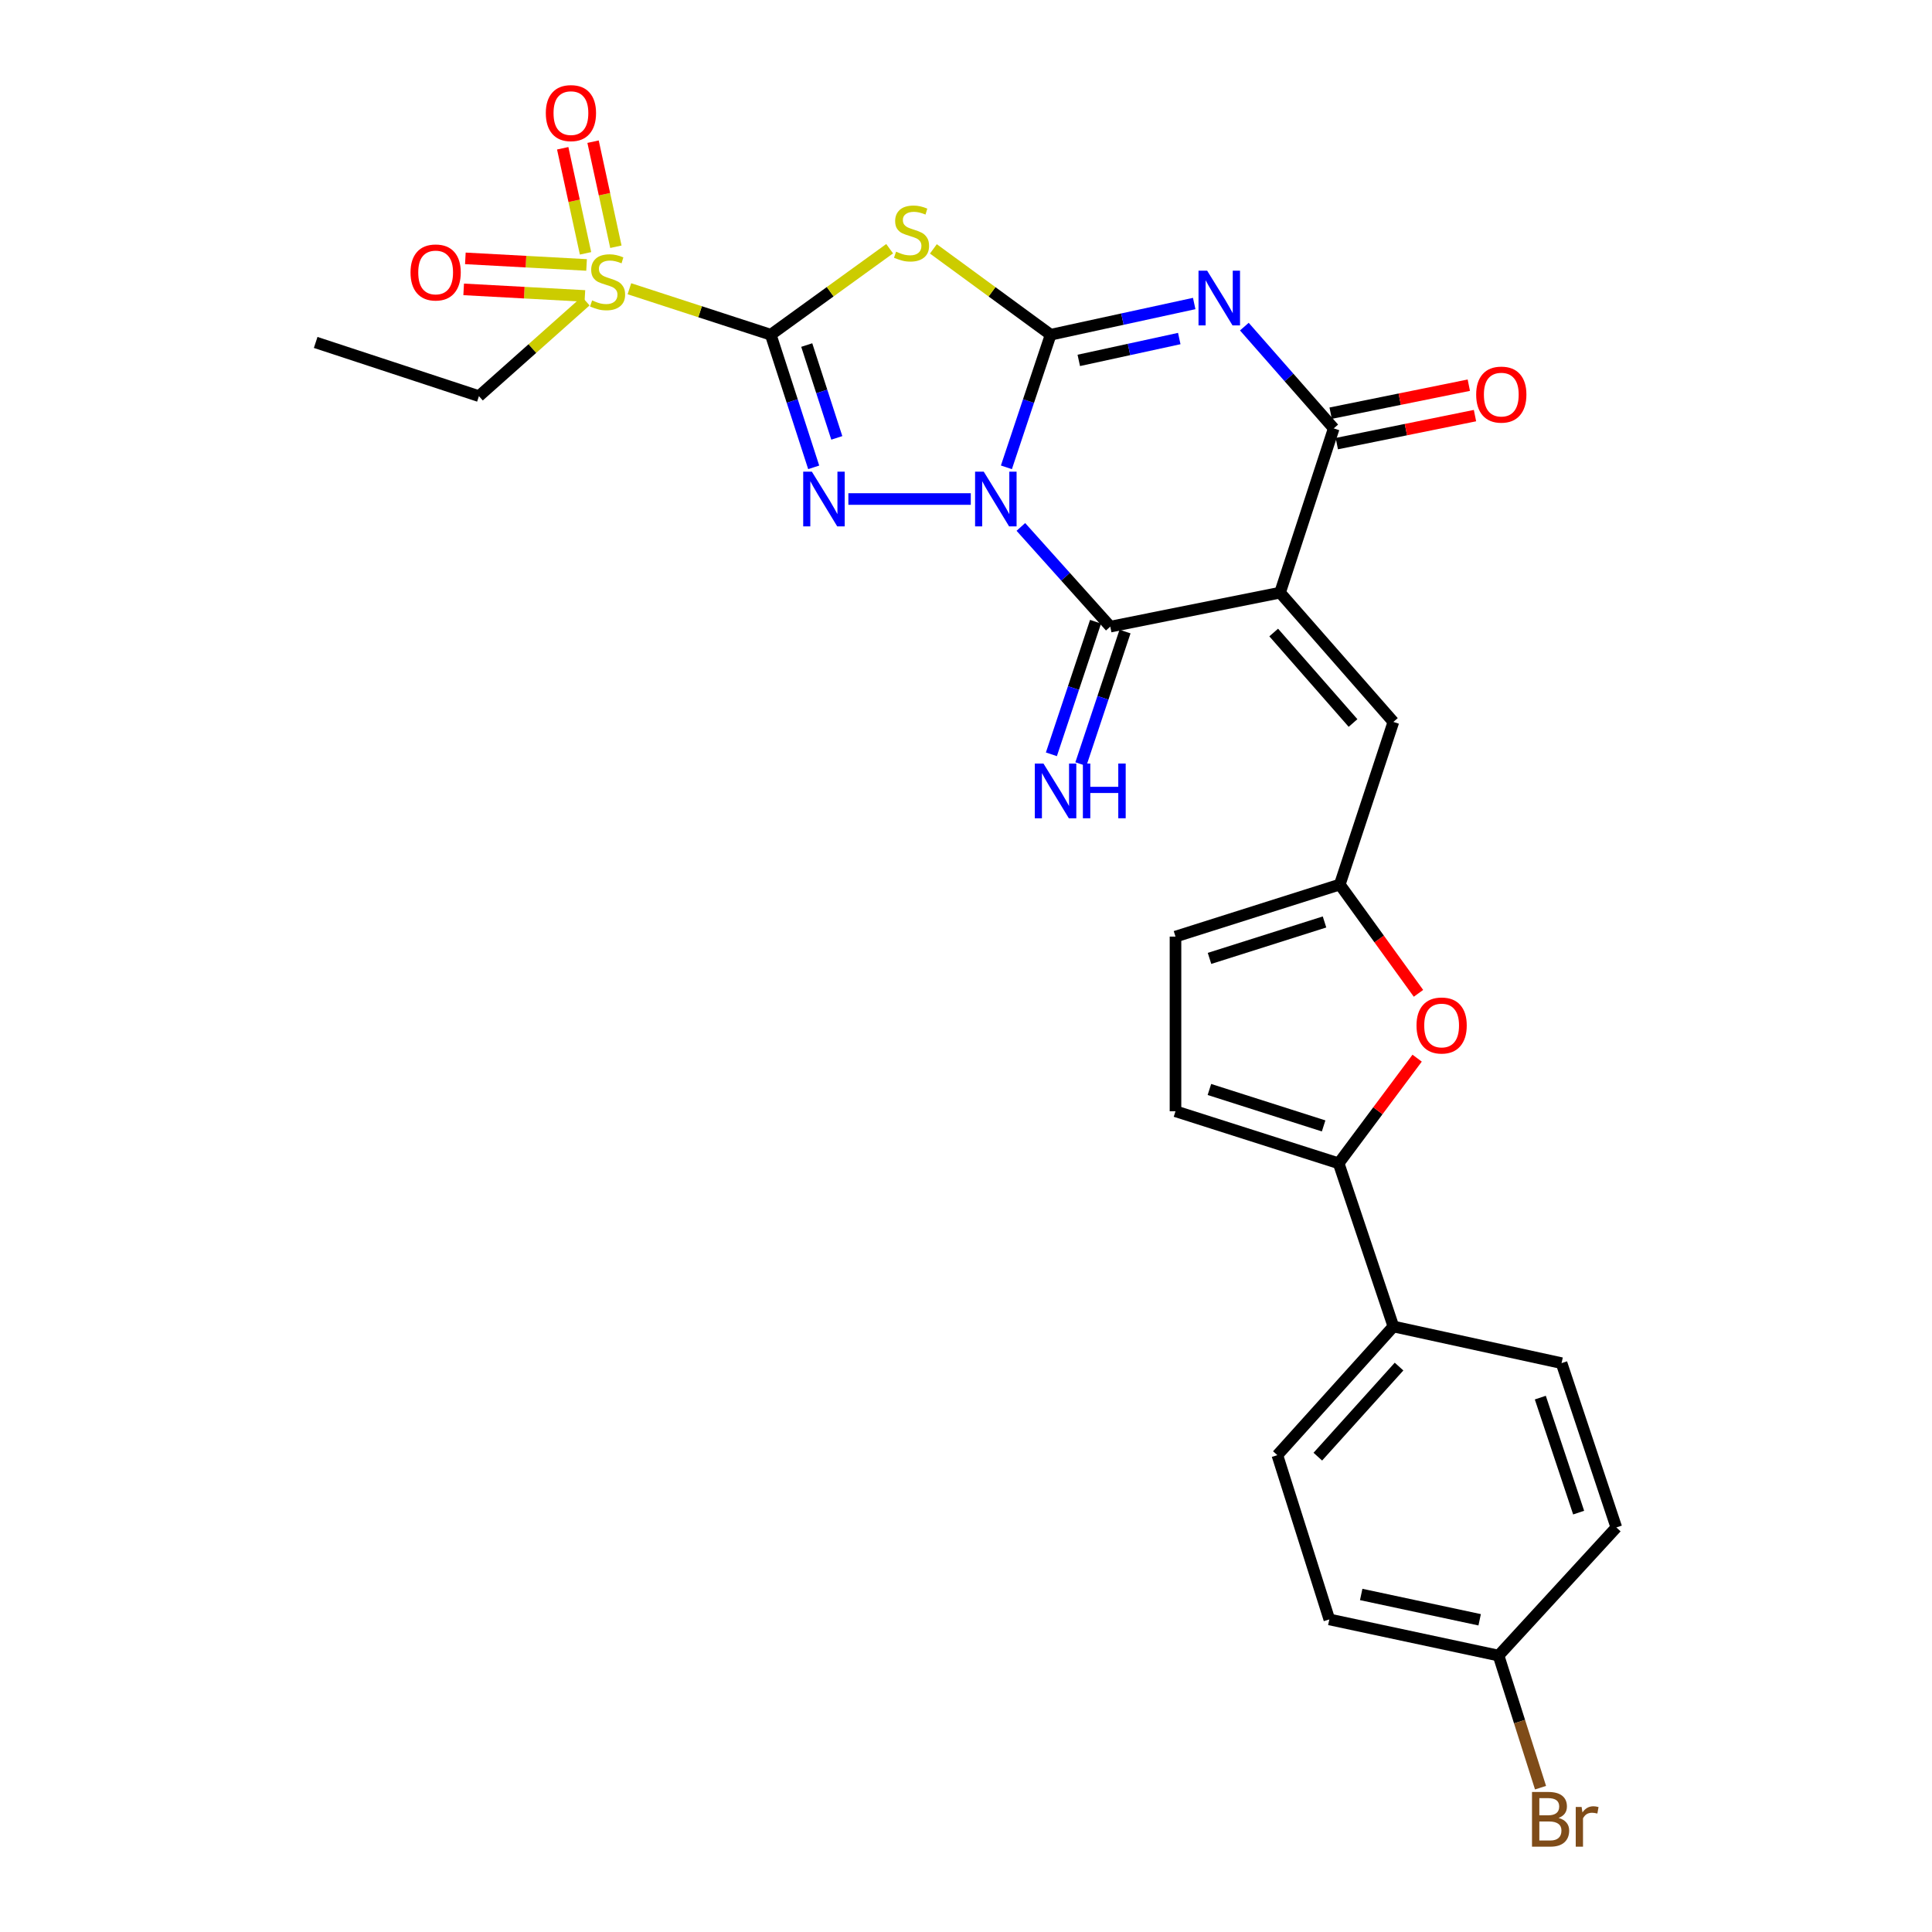 <?xml version='1.0' encoding='iso-8859-1'?>
<svg version='1.1' baseProfile='full'
              xmlns='http://www.w3.org/2000/svg'
                      xmlns:rdkit='http://www.rdkit.org/xml'
                      xmlns:xlink='http://www.w3.org/1999/xlink'
                  xml:space='preserve'
width='1000px' height='1000px' viewBox='0 0 1000 1000'>
<!-- END OF HEADER -->
<rect style='opacity:1.0;fill:#FFFFFF;stroke:none' width='1000' height='1000' x='0' y='0'> </rect>
<path class='bond-0' d='M 520.913,241.889 L 532.363,207.572' style='fill:none;fill-rule:evenodd;stroke:#0000FF;stroke-width:6px;stroke-linecap:butt;stroke-linejoin:miter;stroke-opacity:1' />
<path class='bond-0' d='M 532.363,207.572 L 543.813,173.254' style='fill:none;fill-rule:evenodd;stroke:#000000;stroke-width:6px;stroke-linecap:butt;stroke-linejoin:miter;stroke-opacity:1' />
<path class='bond-2' d='M 502.477,258.29 L 439.116,258.29' style='fill:none;fill-rule:evenodd;stroke:#0000FF;stroke-width:6px;stroke-linecap:butt;stroke-linejoin:miter;stroke-opacity:1' />
<path class='bond-6' d='M 528.399,272.737 L 551.542,298.538' style='fill:none;fill-rule:evenodd;stroke:#0000FF;stroke-width:6px;stroke-linecap:butt;stroke-linejoin:miter;stroke-opacity:1' />
<path class='bond-6' d='M 551.542,298.538 L 574.685,324.339' style='fill:none;fill-rule:evenodd;stroke:#000000;stroke-width:6px;stroke-linecap:butt;stroke-linejoin:miter;stroke-opacity:1' />
<path class='bond-3' d='M 543.813,173.254 L 580.965,165.176' style='fill:none;fill-rule:evenodd;stroke:#000000;stroke-width:6px;stroke-linecap:butt;stroke-linejoin:miter;stroke-opacity:1' />
<path class='bond-3' d='M 580.965,165.176 L 618.117,157.098' style='fill:none;fill-rule:evenodd;stroke:#0000FF;stroke-width:6px;stroke-linecap:butt;stroke-linejoin:miter;stroke-opacity:1' />
<path class='bond-3' d='M 558.374,186.539 L 584.38,180.884' style='fill:none;fill-rule:evenodd;stroke:#000000;stroke-width:6px;stroke-linecap:butt;stroke-linejoin:miter;stroke-opacity:1' />
<path class='bond-3' d='M 584.38,180.884 L 610.387,175.229' style='fill:none;fill-rule:evenodd;stroke:#0000FF;stroke-width:6px;stroke-linecap:butt;stroke-linejoin:miter;stroke-opacity:1' />
<path class='bond-5' d='M 543.813,173.254 L 513.465,151.037' style='fill:none;fill-rule:evenodd;stroke:#000000;stroke-width:6px;stroke-linecap:butt;stroke-linejoin:miter;stroke-opacity:1' />
<path class='bond-5' d='M 513.465,151.037 L 483.118,128.819' style='fill:none;fill-rule:evenodd;stroke:#CCCC00;stroke-width:6px;stroke-linecap:butt;stroke-linejoin:miter;stroke-opacity:1' />
<path class='bond-1' d='M 398.943,173.254 L 410.055,207.575' style='fill:none;fill-rule:evenodd;stroke:#000000;stroke-width:6px;stroke-linecap:butt;stroke-linejoin:miter;stroke-opacity:1' />
<path class='bond-1' d='M 410.055,207.575 L 421.168,241.895' style='fill:none;fill-rule:evenodd;stroke:#0000FF;stroke-width:6px;stroke-linecap:butt;stroke-linejoin:miter;stroke-opacity:1' />
<path class='bond-1' d='M 417.57,178.599 L 425.349,202.623' style='fill:none;fill-rule:evenodd;stroke:#000000;stroke-width:6px;stroke-linecap:butt;stroke-linejoin:miter;stroke-opacity:1' />
<path class='bond-1' d='M 425.349,202.623 L 433.127,226.648' style='fill:none;fill-rule:evenodd;stroke:#0000FF;stroke-width:6px;stroke-linecap:butt;stroke-linejoin:miter;stroke-opacity:1' />
<path class='bond-8' d='M 398.943,173.254 L 362.361,161.353' style='fill:none;fill-rule:evenodd;stroke:#000000;stroke-width:6px;stroke-linecap:butt;stroke-linejoin:miter;stroke-opacity:1' />
<path class='bond-8' d='M 362.361,161.353 L 325.78,149.452' style='fill:none;fill-rule:evenodd;stroke:#CCCC00;stroke-width:6px;stroke-linecap:butt;stroke-linejoin:miter;stroke-opacity:1' />
<path class='bond-28' d='M 398.943,173.254 L 429.711,150.994' style='fill:none;fill-rule:evenodd;stroke:#000000;stroke-width:6px;stroke-linecap:butt;stroke-linejoin:miter;stroke-opacity:1' />
<path class='bond-28' d='M 429.711,150.994 L 460.478,128.734' style='fill:none;fill-rule:evenodd;stroke:#CCCC00;stroke-width:6px;stroke-linecap:butt;stroke-linejoin:miter;stroke-opacity:1' />
<path class='bond-29' d='M 644.074,169.062 L 667.204,195.4' style='fill:none;fill-rule:evenodd;stroke:#0000FF;stroke-width:6px;stroke-linecap:butt;stroke-linejoin:miter;stroke-opacity:1' />
<path class='bond-29' d='M 667.204,195.4 L 690.334,221.738' style='fill:none;fill-rule:evenodd;stroke:#000000;stroke-width:6px;stroke-linecap:butt;stroke-linejoin:miter;stroke-opacity:1' />
<path class='bond-4' d='M 662.552,306.755 L 574.685,324.339' style='fill:none;fill-rule:evenodd;stroke:#000000;stroke-width:6px;stroke-linecap:butt;stroke-linejoin:miter;stroke-opacity:1' />
<path class='bond-7' d='M 662.552,306.755 L 690.334,221.738' style='fill:none;fill-rule:evenodd;stroke:#000000;stroke-width:6px;stroke-linecap:butt;stroke-linejoin:miter;stroke-opacity:1' />
<path class='bond-9' d='M 662.552,306.755 L 721.216,373.662' style='fill:none;fill-rule:evenodd;stroke:#000000;stroke-width:6px;stroke-linecap:butt;stroke-linejoin:miter;stroke-opacity:1' />
<path class='bond-9' d='M 659.265,327.389 L 700.33,374.224' style='fill:none;fill-rule:evenodd;stroke:#000000;stroke-width:6px;stroke-linecap:butt;stroke-linejoin:miter;stroke-opacity:1' />
<path class='bond-14' d='M 567.06,321.799 L 555.628,356.117' style='fill:none;fill-rule:evenodd;stroke:#000000;stroke-width:6px;stroke-linecap:butt;stroke-linejoin:miter;stroke-opacity:1' />
<path class='bond-14' d='M 555.628,356.117 L 544.196,390.434' style='fill:none;fill-rule:evenodd;stroke:#0000FF;stroke-width:6px;stroke-linecap:butt;stroke-linejoin:miter;stroke-opacity:1' />
<path class='bond-14' d='M 582.311,326.88 L 570.879,361.197' style='fill:none;fill-rule:evenodd;stroke:#000000;stroke-width:6px;stroke-linecap:butt;stroke-linejoin:miter;stroke-opacity:1' />
<path class='bond-14' d='M 570.879,361.197 L 559.447,395.515' style='fill:none;fill-rule:evenodd;stroke:#0000FF;stroke-width:6px;stroke-linecap:butt;stroke-linejoin:miter;stroke-opacity:1' />
<path class='bond-19' d='M 691.931,229.615 L 727.691,222.369' style='fill:none;fill-rule:evenodd;stroke:#000000;stroke-width:6px;stroke-linecap:butt;stroke-linejoin:miter;stroke-opacity:1' />
<path class='bond-19' d='M 727.691,222.369 L 763.451,215.122' style='fill:none;fill-rule:evenodd;stroke:#FF0000;stroke-width:6px;stroke-linecap:butt;stroke-linejoin:miter;stroke-opacity:1' />
<path class='bond-19' d='M 688.738,213.86 L 724.498,206.614' style='fill:none;fill-rule:evenodd;stroke:#000000;stroke-width:6px;stroke-linecap:butt;stroke-linejoin:miter;stroke-opacity:1' />
<path class='bond-19' d='M 724.498,206.614 L 760.258,199.368' style='fill:none;fill-rule:evenodd;stroke:#FF0000;stroke-width:6px;stroke-linecap:butt;stroke-linejoin:miter;stroke-opacity:1' />
<path class='bond-16' d='M 303.607,137.136 L 272.237,135.433' style='fill:none;fill-rule:evenodd;stroke:#CCCC00;stroke-width:6px;stroke-linecap:butt;stroke-linejoin:miter;stroke-opacity:1' />
<path class='bond-16' d='M 272.237,135.433 L 240.868,133.73' style='fill:none;fill-rule:evenodd;stroke:#FF0000;stroke-width:6px;stroke-linecap:butt;stroke-linejoin:miter;stroke-opacity:1' />
<path class='bond-16' d='M 302.735,153.187 L 271.366,151.484' style='fill:none;fill-rule:evenodd;stroke:#CCCC00;stroke-width:6px;stroke-linecap:butt;stroke-linejoin:miter;stroke-opacity:1' />
<path class='bond-16' d='M 271.366,151.484 L 239.996,149.781' style='fill:none;fill-rule:evenodd;stroke:#FF0000;stroke-width:6px;stroke-linecap:butt;stroke-linejoin:miter;stroke-opacity:1' />
<path class='bond-17' d='M 318.78,127.715 L 312.873,100.523' style='fill:none;fill-rule:evenodd;stroke:#CCCC00;stroke-width:6px;stroke-linecap:butt;stroke-linejoin:miter;stroke-opacity:1' />
<path class='bond-17' d='M 312.873,100.523 L 306.966,73.332' style='fill:none;fill-rule:evenodd;stroke:#FF0000;stroke-width:6px;stroke-linecap:butt;stroke-linejoin:miter;stroke-opacity:1' />
<path class='bond-17' d='M 303.072,131.128 L 297.165,103.936' style='fill:none;fill-rule:evenodd;stroke:#CCCC00;stroke-width:6px;stroke-linecap:butt;stroke-linejoin:miter;stroke-opacity:1' />
<path class='bond-17' d='M 297.165,103.936 L 291.258,76.744' style='fill:none;fill-rule:evenodd;stroke:#FF0000;stroke-width:6px;stroke-linecap:butt;stroke-linejoin:miter;stroke-opacity:1' />
<path class='bond-22' d='M 303.171,155.84 L 275.532,180.439' style='fill:none;fill-rule:evenodd;stroke:#CCCC00;stroke-width:6px;stroke-linecap:butt;stroke-linejoin:miter;stroke-opacity:1' />
<path class='bond-22' d='M 275.532,180.439 L 247.894,205.038' style='fill:none;fill-rule:evenodd;stroke:#000000;stroke-width:6px;stroke-linecap:butt;stroke-linejoin:miter;stroke-opacity:1' />
<path class='bond-12' d='M 721.216,373.662 L 693.469,457.841' style='fill:none;fill-rule:evenodd;stroke:#000000;stroke-width:6px;stroke-linecap:butt;stroke-linejoin:miter;stroke-opacity:1' />
<path class='bond-10' d='M 692.889,602.13 L 713.198,574.915' style='fill:none;fill-rule:evenodd;stroke:#000000;stroke-width:6px;stroke-linecap:butt;stroke-linejoin:miter;stroke-opacity:1' />
<path class='bond-10' d='M 713.198,574.915 L 733.508,547.701' style='fill:none;fill-rule:evenodd;stroke:#FF0000;stroke-width:6px;stroke-linecap:butt;stroke-linejoin:miter;stroke-opacity:1' />
<path class='bond-18' d='M 692.889,602.13 L 721.216,686.585' style='fill:none;fill-rule:evenodd;stroke:#000000;stroke-width:6px;stroke-linecap:butt;stroke-linejoin:miter;stroke-opacity:1' />
<path class='bond-30' d='M 692.889,602.13 L 608.433,575.187' style='fill:none;fill-rule:evenodd;stroke:#000000;stroke-width:6px;stroke-linecap:butt;stroke-linejoin:miter;stroke-opacity:1' />
<path class='bond-30' d='M 685.106,582.774 L 625.987,563.914' style='fill:none;fill-rule:evenodd;stroke:#000000;stroke-width:6px;stroke-linecap:butt;stroke-linejoin:miter;stroke-opacity:1' />
<path class='bond-11' d='M 734.2,514.144 L 713.834,485.993' style='fill:none;fill-rule:evenodd;stroke:#FF0000;stroke-width:6px;stroke-linecap:butt;stroke-linejoin:miter;stroke-opacity:1' />
<path class='bond-11' d='M 713.834,485.993 L 693.469,457.841' style='fill:none;fill-rule:evenodd;stroke:#000000;stroke-width:6px;stroke-linecap:butt;stroke-linejoin:miter;stroke-opacity:1' />
<path class='bond-15' d='M 693.469,457.841 L 608.433,484.784' style='fill:none;fill-rule:evenodd;stroke:#000000;stroke-width:6px;stroke-linecap:butt;stroke-linejoin:miter;stroke-opacity:1' />
<path class='bond-15' d='M 685.569,477.206 L 626.044,496.066' style='fill:none;fill-rule:evenodd;stroke:#000000;stroke-width:6px;stroke-linecap:butt;stroke-linejoin:miter;stroke-opacity:1' />
<path class='bond-13' d='M 608.433,575.187 L 608.433,484.784' style='fill:none;fill-rule:evenodd;stroke:#000000;stroke-width:6px;stroke-linecap:butt;stroke-linejoin:miter;stroke-opacity:1' />
<path class='bond-20' d='M 721.216,686.585 L 661.159,753.188' style='fill:none;fill-rule:evenodd;stroke:#000000;stroke-width:6px;stroke-linecap:butt;stroke-linejoin:miter;stroke-opacity:1' />
<path class='bond-20' d='M 724.145,707.34 L 682.105,753.962' style='fill:none;fill-rule:evenodd;stroke:#000000;stroke-width:6px;stroke-linecap:butt;stroke-linejoin:miter;stroke-opacity:1' />
<path class='bond-21' d='M 721.216,686.585 L 808.261,705.562' style='fill:none;fill-rule:evenodd;stroke:#000000;stroke-width:6px;stroke-linecap:butt;stroke-linejoin:miter;stroke-opacity:1' />
<path class='bond-25' d='M 661.159,753.188 L 688.057,838.206' style='fill:none;fill-rule:evenodd;stroke:#000000;stroke-width:6px;stroke-linecap:butt;stroke-linejoin:miter;stroke-opacity:1' />
<path class='bond-24' d='M 808.261,705.562 L 836.606,790.598' style='fill:none;fill-rule:evenodd;stroke:#000000;stroke-width:6px;stroke-linecap:butt;stroke-linejoin:miter;stroke-opacity:1' />
<path class='bond-24' d='M 797.263,723.401 L 817.104,782.926' style='fill:none;fill-rule:evenodd;stroke:#000000;stroke-width:6px;stroke-linecap:butt;stroke-linejoin:miter;stroke-opacity:1' />
<path class='bond-27' d='M 247.894,205.038 L 163.394,177.246' style='fill:none;fill-rule:evenodd;stroke:#000000;stroke-width:6px;stroke-linecap:butt;stroke-linejoin:miter;stroke-opacity:1' />
<path class='bond-23' d='M 775.647,856.924 L 836.606,790.598' style='fill:none;fill-rule:evenodd;stroke:#000000;stroke-width:6px;stroke-linecap:butt;stroke-linejoin:miter;stroke-opacity:1' />
<path class='bond-26' d='M 775.647,856.924 L 786.511,891.112' style='fill:none;fill-rule:evenodd;stroke:#000000;stroke-width:6px;stroke-linecap:butt;stroke-linejoin:miter;stroke-opacity:1' />
<path class='bond-26' d='M 786.511,891.112 L 797.375,925.299' style='fill:none;fill-rule:evenodd;stroke:#7F4C19;stroke-width:6px;stroke-linecap:butt;stroke-linejoin:miter;stroke-opacity:1' />
<path class='bond-31' d='M 775.647,856.924 L 688.057,838.206' style='fill:none;fill-rule:evenodd;stroke:#000000;stroke-width:6px;stroke-linecap:butt;stroke-linejoin:miter;stroke-opacity:1' />
<path class='bond-31' d='M 765.868,838.397 L 704.555,825.294' style='fill:none;fill-rule:evenodd;stroke:#000000;stroke-width:6px;stroke-linecap:butt;stroke-linejoin:miter;stroke-opacity:1' />
<path  class='atom-0' d='M 509.181 244.13
L 518.461 259.13
Q 519.381 260.61, 520.861 263.29
Q 522.341 265.97, 522.421 266.13
L 522.421 244.13
L 526.181 244.13
L 526.181 272.45
L 522.301 272.45
L 512.341 256.05
Q 511.181 254.13, 509.941 251.93
Q 508.741 249.73, 508.381 249.05
L 508.381 272.45
L 504.701 272.45
L 504.701 244.13
L 509.181 244.13
' fill='#0000FF'/>
<path  class='atom-3' d='M 420.216 244.13
L 429.496 259.13
Q 430.416 260.61, 431.896 263.29
Q 433.376 265.97, 433.456 266.13
L 433.456 244.13
L 437.216 244.13
L 437.216 272.45
L 433.336 272.45
L 423.376 256.05
Q 422.216 254.13, 420.976 251.93
Q 419.776 249.73, 419.416 249.05
L 419.416 272.45
L 415.736 272.45
L 415.736 244.13
L 420.216 244.13
' fill='#0000FF'/>
<path  class='atom-4' d='M 624.83 140.117
L 634.11 155.117
Q 635.03 156.597, 636.51 159.277
Q 637.99 161.957, 638.07 162.117
L 638.07 140.117
L 641.83 140.117
L 641.83 168.437
L 637.95 168.437
L 627.99 152.037
Q 626.83 150.117, 625.59 147.917
Q 624.39 145.717, 624.03 145.037
L 624.03 168.437
L 620.35 168.437
L 620.35 140.117
L 624.83 140.117
' fill='#0000FF'/>
<path  class='atom-6' d='M 463.807 130.258
Q 464.127 130.378, 465.447 130.938
Q 466.767 131.498, 468.207 131.858
Q 469.687 132.178, 471.127 132.178
Q 473.807 132.178, 475.367 130.898
Q 476.927 129.578, 476.927 127.298
Q 476.927 125.738, 476.127 124.778
Q 475.367 123.818, 474.167 123.298
Q 472.967 122.778, 470.967 122.178
Q 468.447 121.418, 466.927 120.698
Q 465.447 119.978, 464.367 118.458
Q 463.327 116.938, 463.327 114.378
Q 463.327 110.818, 465.727 108.618
Q 468.167 106.418, 472.967 106.418
Q 476.247 106.418, 479.967 107.978
L 479.047 111.058
Q 475.647 109.658, 473.087 109.658
Q 470.327 109.658, 468.807 110.818
Q 467.287 111.938, 467.327 113.898
Q 467.327 115.418, 468.087 116.338
Q 468.887 117.258, 470.007 117.778
Q 471.167 118.298, 473.087 118.898
Q 475.647 119.698, 477.167 120.498
Q 478.687 121.298, 479.767 122.938
Q 480.887 124.538, 480.887 127.298
Q 480.887 131.218, 478.247 133.338
Q 475.647 135.418, 471.287 135.418
Q 468.767 135.418, 466.847 134.858
Q 464.967 134.338, 462.727 133.418
L 463.807 130.258
' fill='#CCCC00'/>
<path  class='atom-9' d='M 306.479 155.495
Q 306.799 155.615, 308.119 156.175
Q 309.439 156.735, 310.879 157.095
Q 312.359 157.415, 313.799 157.415
Q 316.479 157.415, 318.039 156.135
Q 319.599 154.815, 319.599 152.535
Q 319.599 150.975, 318.799 150.015
Q 318.039 149.055, 316.839 148.535
Q 315.639 148.015, 313.639 147.415
Q 311.119 146.655, 309.599 145.935
Q 308.119 145.215, 307.039 143.695
Q 305.999 142.175, 305.999 139.615
Q 305.999 136.055, 308.399 133.855
Q 310.839 131.655, 315.639 131.655
Q 318.919 131.655, 322.639 133.215
L 321.719 136.295
Q 318.319 134.895, 315.759 134.895
Q 312.999 134.895, 311.479 136.055
Q 309.959 137.175, 309.999 139.135
Q 309.999 140.655, 310.759 141.575
Q 311.559 142.495, 312.679 143.015
Q 313.839 143.535, 315.759 144.135
Q 318.319 144.935, 319.839 145.735
Q 321.359 146.535, 322.439 148.175
Q 323.559 149.775, 323.559 152.535
Q 323.559 156.455, 320.919 158.575
Q 318.319 160.655, 313.959 160.655
Q 311.439 160.655, 309.519 160.095
Q 307.639 159.575, 305.399 158.655
L 306.479 155.495
' fill='#CCCC00'/>
<path  class='atom-12' d='M 733.185 530.793
Q 733.185 523.993, 736.545 520.193
Q 739.905 516.393, 746.185 516.393
Q 752.465 516.393, 755.825 520.193
Q 759.185 523.993, 759.185 530.793
Q 759.185 537.673, 755.785 541.593
Q 752.385 545.473, 746.185 545.473
Q 739.945 545.473, 736.545 541.593
Q 733.185 537.713, 733.185 530.793
M 746.185 542.273
Q 750.505 542.273, 752.825 539.393
Q 755.185 536.473, 755.185 530.793
Q 755.185 525.233, 752.825 522.433
Q 750.505 519.593, 746.185 519.593
Q 741.865 519.593, 739.505 522.393
Q 737.185 525.193, 737.185 530.793
Q 737.185 536.513, 739.505 539.393
Q 741.865 542.273, 746.185 542.273
' fill='#FF0000'/>
<path  class='atom-15' d='M 540.098 395.215
L 549.378 410.215
Q 550.298 411.695, 551.778 414.375
Q 553.258 417.055, 553.338 417.215
L 553.338 395.215
L 557.098 395.215
L 557.098 423.535
L 553.218 423.535
L 543.258 407.135
Q 542.098 405.215, 540.858 403.015
Q 539.658 400.815, 539.298 400.135
L 539.298 423.535
L 535.618 423.535
L 535.618 395.215
L 540.098 395.215
' fill='#0000FF'/>
<path  class='atom-15' d='M 560.498 395.215
L 564.338 395.215
L 564.338 407.255
L 578.818 407.255
L 578.818 395.215
L 582.658 395.215
L 582.658 423.535
L 578.818 423.535
L 578.818 410.455
L 564.338 410.455
L 564.338 423.535
L 560.498 423.535
L 560.498 395.215
' fill='#0000FF'/>
<path  class='atom-17' d='M 212.487 141.024
Q 212.487 134.224, 215.847 130.424
Q 219.207 126.624, 225.487 126.624
Q 231.767 126.624, 235.127 130.424
Q 238.487 134.224, 238.487 141.024
Q 238.487 147.904, 235.087 151.824
Q 231.687 155.704, 225.487 155.704
Q 219.247 155.704, 215.847 151.824
Q 212.487 147.944, 212.487 141.024
M 225.487 152.504
Q 229.807 152.504, 232.127 149.624
Q 234.487 146.704, 234.487 141.024
Q 234.487 135.464, 232.127 132.664
Q 229.807 129.824, 225.487 129.824
Q 221.167 129.824, 218.807 132.624
Q 216.487 135.424, 216.487 141.024
Q 216.487 146.744, 218.807 149.624
Q 221.167 152.504, 225.487 152.504
' fill='#FF0000'/>
<path  class='atom-18' d='M 282.511 58.542
Q 282.511 51.742, 285.871 47.943
Q 289.231 44.142, 295.511 44.142
Q 301.791 44.142, 305.151 47.943
Q 308.511 51.742, 308.511 58.542
Q 308.511 65.422, 305.111 69.343
Q 301.711 73.222, 295.511 73.222
Q 289.271 73.222, 285.871 69.343
Q 282.511 65.463, 282.511 58.542
M 295.511 70.022
Q 299.831 70.022, 302.151 67.142
Q 304.511 64.222, 304.511 58.542
Q 304.511 52.983, 302.151 50.182
Q 299.831 47.343, 295.511 47.343
Q 291.191 47.343, 288.831 50.142
Q 286.511 52.943, 286.511 58.542
Q 286.511 64.263, 288.831 67.142
Q 291.191 70.022, 295.511 70.022
' fill='#FF0000'/>
<path  class='atom-20' d='M 764.067 204.243
Q 764.067 197.443, 767.427 193.643
Q 770.787 189.843, 777.067 189.843
Q 783.347 189.843, 786.707 193.643
Q 790.067 197.443, 790.067 204.243
Q 790.067 211.123, 786.667 215.043
Q 783.267 218.923, 777.067 218.923
Q 770.827 218.923, 767.427 215.043
Q 764.067 211.163, 764.067 204.243
M 777.067 215.723
Q 781.387 215.723, 783.707 212.843
Q 786.067 209.923, 786.067 204.243
Q 786.067 198.683, 783.707 195.883
Q 781.387 193.043, 777.067 193.043
Q 772.747 193.043, 770.387 195.843
Q 768.067 198.643, 768.067 204.243
Q 768.067 209.963, 770.387 212.843
Q 772.747 215.723, 777.067 215.723
' fill='#FF0000'/>
<path  class='atom-27' d='M 806.721 940.963
Q 809.441 941.723, 810.801 943.403
Q 812.201 945.043, 812.201 947.483
Q 812.201 951.403, 809.681 953.643
Q 807.201 955.843, 802.481 955.843
L 792.961 955.843
L 792.961 927.523
L 801.321 927.523
Q 806.161 927.523, 808.601 929.483
Q 811.041 931.443, 811.041 935.043
Q 811.041 939.323, 806.721 940.963
M 796.761 930.723
L 796.761 939.603
L 801.321 939.603
Q 804.121 939.603, 805.561 938.483
Q 807.041 937.323, 807.041 935.043
Q 807.041 930.723, 801.321 930.723
L 796.761 930.723
M 802.481 952.643
Q 805.241 952.643, 806.721 951.323
Q 808.201 950.003, 808.201 947.483
Q 808.201 945.163, 806.561 944.003
Q 804.961 942.803, 801.881 942.803
L 796.761 942.803
L 796.761 952.643
L 802.481 952.643
' fill='#7F4C19'/>
<path  class='atom-27' d='M 818.641 935.283
L 819.081 938.123
Q 821.241 934.923, 824.761 934.923
Q 825.881 934.923, 827.401 935.323
L 826.801 938.683
Q 825.081 938.283, 824.121 938.283
Q 822.441 938.283, 821.321 938.963
Q 820.241 939.603, 819.361 941.163
L 819.361 955.843
L 815.601 955.843
L 815.601 935.283
L 818.641 935.283
' fill='#7F4C19'/>
</svg>
